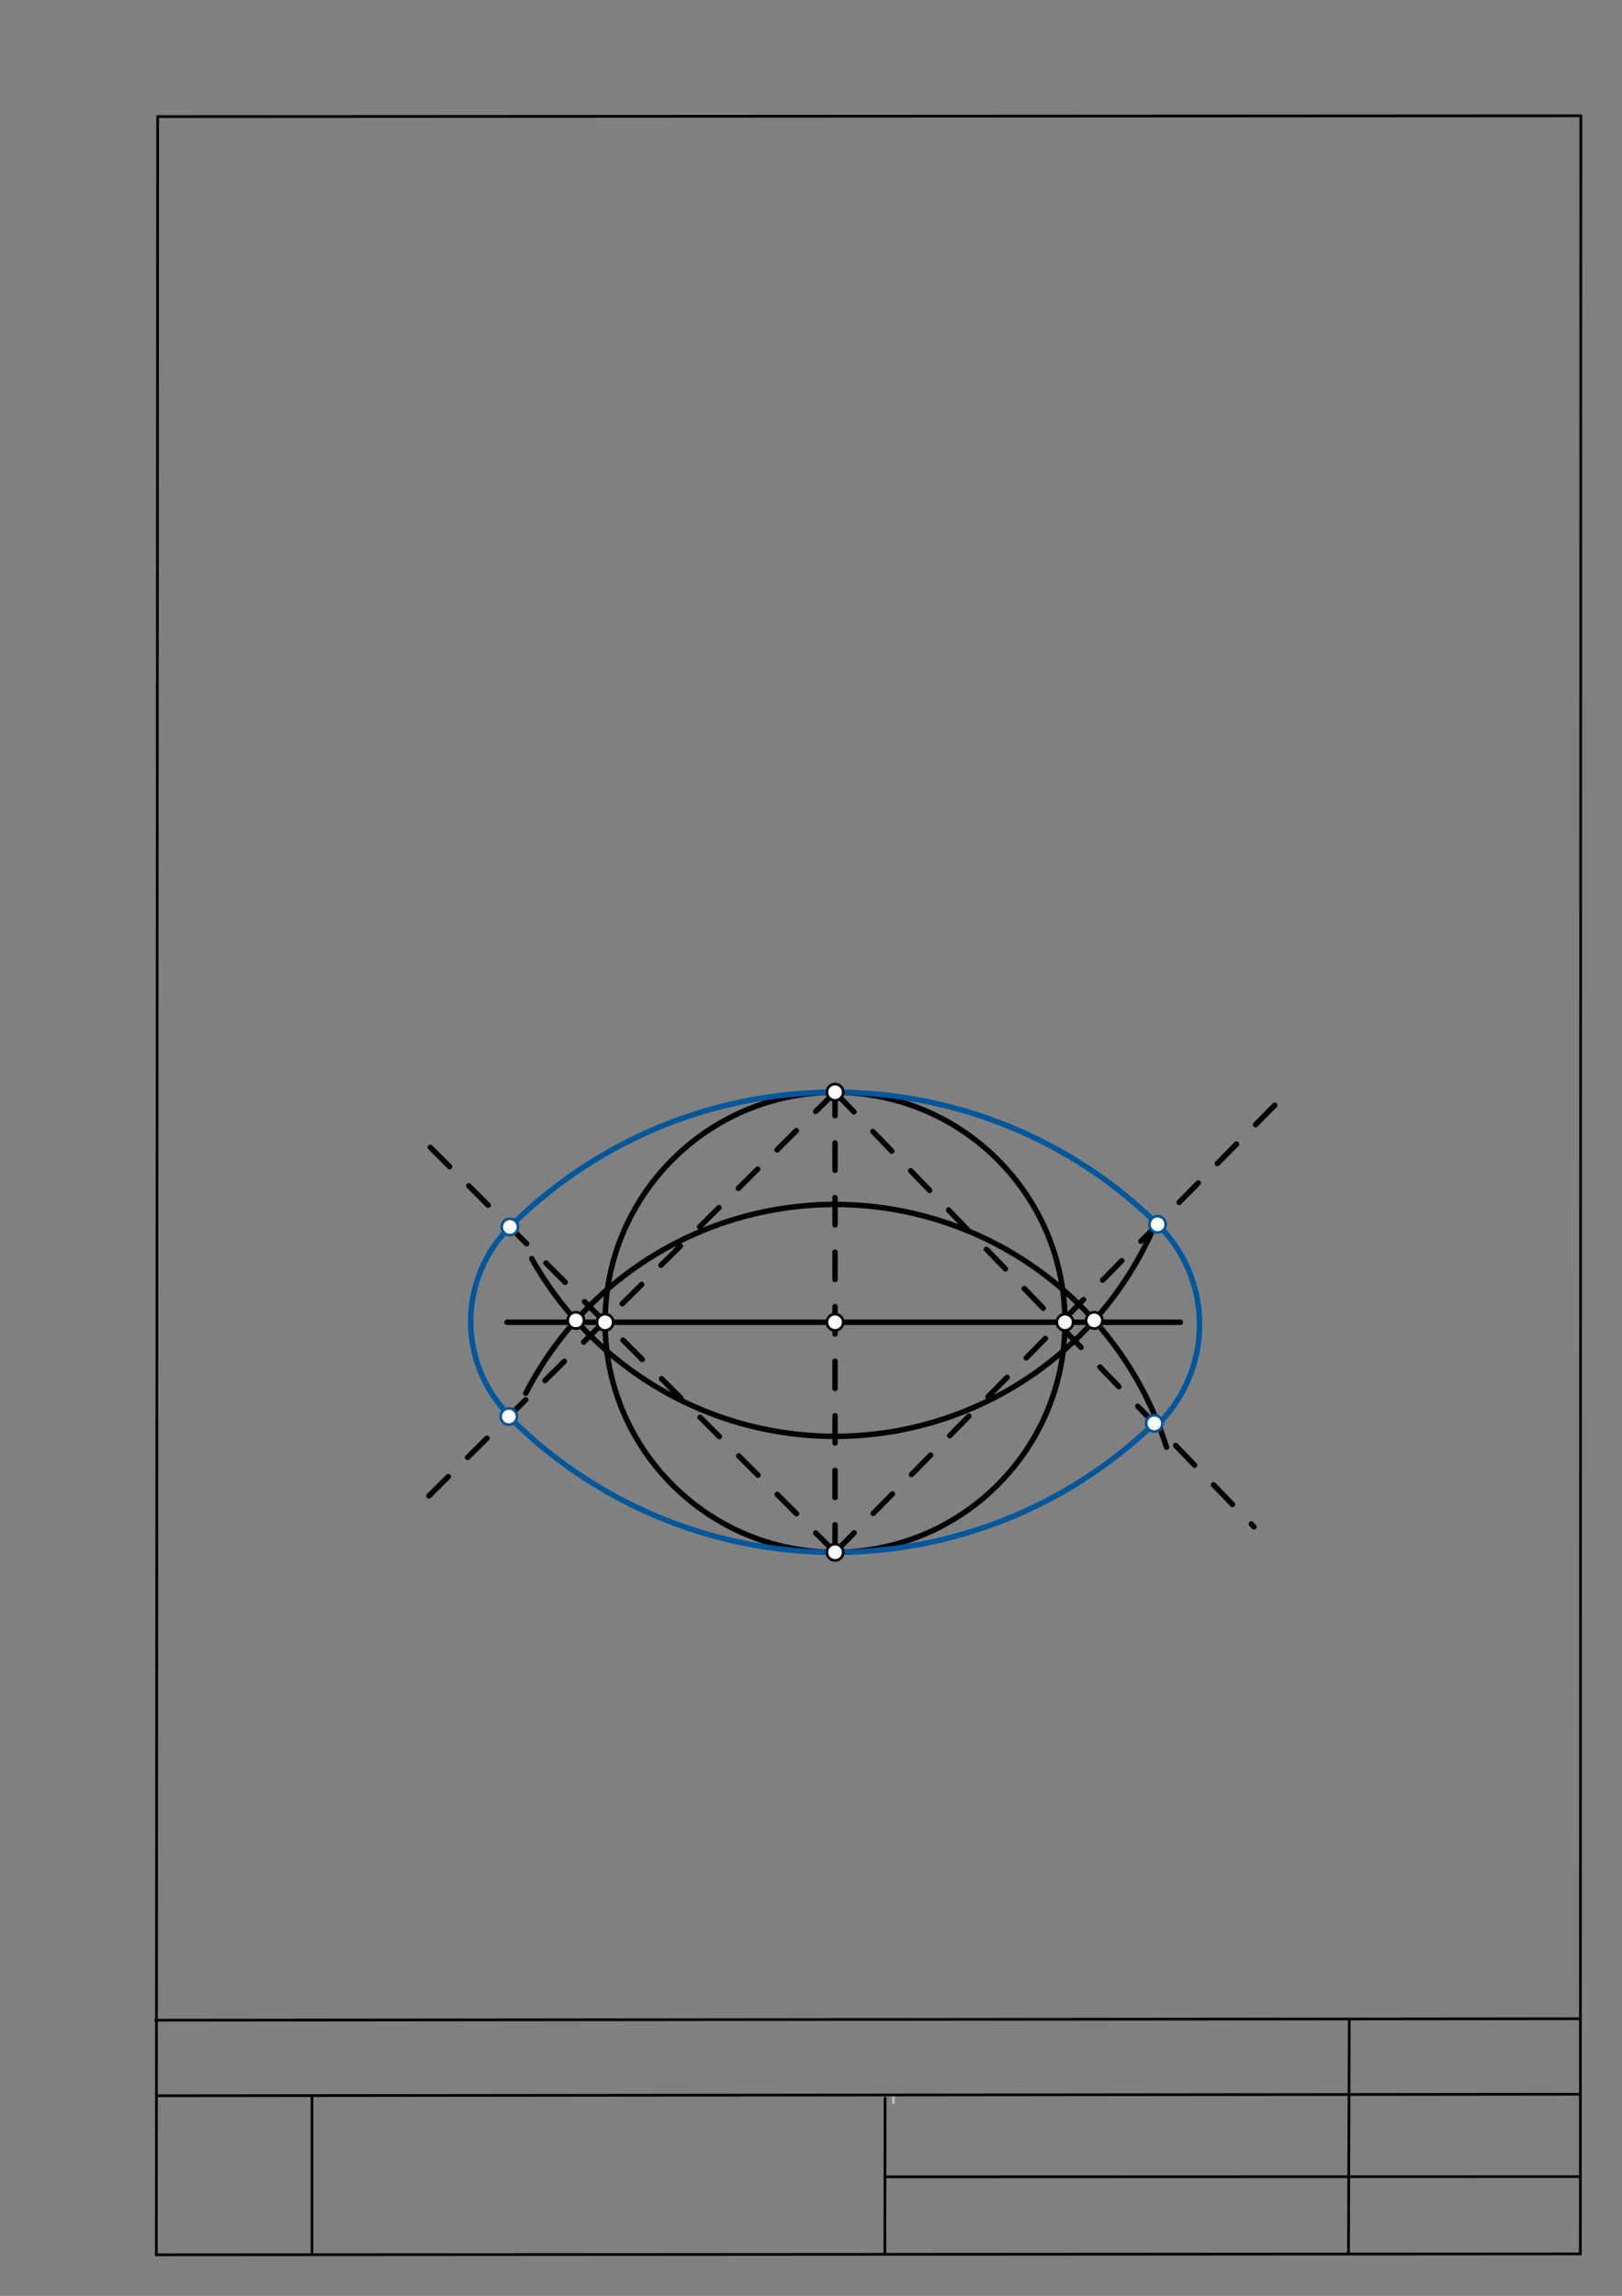 <svg xmlns="http://www.w3.org/2000/svg" class="svg--1it" height="100%" preserveAspectRatio="xMidYMid meet" viewBox="0 0 595 842" width="100%"><rect x="0" y="0" width="595" height="842" fill="#808080" stroke="none"/><defs><marker id="marker-arrow" markerHeight="16" markerUnits="userSpaceOnUse" markerWidth="24" orient="auto-start-reverse" refX="24" refY="4" viewBox="0 0 24 8"><path d="M 0 0 L 24 4 L 0 8 z" stroke="inherit"></path></marker></defs><g class="aux-layer--1FB"><g class="element--2qn"><line stroke="#bbbbbb" stroke-dasharray="none" stroke-linecap="round" stroke-width="1" x1="64.45" x2="64.8" y1="768.593" y2="768.592"></line></g><g class="element--2qn"><line stroke="#bbbbbb" stroke-dasharray="none" stroke-linecap="round" stroke-width="1" x1="327.75" x2="327.704" y1="768.323" y2="771.157"></line></g></g><g class="main-layer--3Vd"><g class="element--2qn"><line stroke="#000000" stroke-dasharray="none" stroke-linecap="round" stroke-width="1" x1="57.35" x2="579.727" y1="826.927" y2="826.6"></line></g><g class="element--2qn"><line stroke="#000000" stroke-dasharray="none" stroke-linecap="round" stroke-width="1" x1="57.843" x2="579.9" y1="42.752" y2="42.47"></line></g><g class="element--2qn"><line stroke="#000000" stroke-dasharray="none" stroke-linecap="round" stroke-width="1" x1="57.843" x2="57.35" y1="42.752" y2="826.927"></line></g><g class="element--2qn"><line stroke="#000000" stroke-dasharray="none" stroke-linecap="round" stroke-width="1" x1="579.9" x2="579.727" y1="42.47" y2="826.6"></line></g><g class="element--2qn"><line stroke="#000000" stroke-dasharray="none" stroke-linecap="round" stroke-width="1" x1="57.054" x2="579.396" y1="740.9" y2="740.35"></line></g><g class="element--2qn"><line stroke="#000000" stroke-dasharray="none" stroke-linecap="round" stroke-width="1" x1="57.387" x2="578.961" y1="768.6" y2="768.051"></line></g><g class="element--2qn"><line stroke="#000000" stroke-dasharray="none" stroke-linecap="round" stroke-width="1" x1="114.45" x2="114.45" y1="825.891" y2="769.198"></line></g><g class="element--2qn"><line stroke="#000000" stroke-dasharray="none" stroke-linecap="round" stroke-width="1" x1="494.672" x2="494.954" y1="826.095" y2="741.056"></line></g><g class="element--2qn"><line stroke="#000000" stroke-dasharray="none" stroke-linecap="round" stroke-width="1" x1="324.594" x2="324.673" y1="826.207" y2="769.514"></line></g><g class="element--2qn"><line stroke="#000000" stroke-dasharray="none" stroke-linecap="round" stroke-width="1" x1="579.75" x2="324.632" y1="798.254" y2="798.347"></line></g><g class="element--2qn"><line stroke="#000000" stroke-dasharray="10" stroke-linecap="round" stroke-width="2" x1="306.318" x2="306.318" y1="399.21" y2="569.289"></line></g><g class="element--2qn"><path d="M 195.051 461.587 A 127.559 127.559 0 0 0 422.551 451.757" fill="none" stroke="#000000" stroke-dasharray="none" stroke-linecap="round" stroke-width="2"></path></g><g class="element--2qn"><path d="M 192.89 510.934 A 127.559 127.559 0 0 1 427.92 530.761" fill="none" stroke="#000000" stroke-dasharray="none" stroke-linecap="round" stroke-width="2"></path></g><g class="element--2qn"><line stroke="#000000" stroke-dasharray="none" stroke-linecap="round" stroke-width="2" x1="186" x2="433" y1="484.933" y2="484.933"></line></g><g class="element--2qn"><g class="center--1s5"><line x1="302.318" y1="484.933" x2="310.318" y2="484.933" stroke="#000000" stroke-width="1" stroke-linecap="round"></line><line x1="306.318" y1="480.933" x2="306.318" y2="488.933" stroke="#000000" stroke-width="1" stroke-linecap="round"></line><circle class="hit--230" cx="306.318" cy="484.933" r="4" stroke="none" fill="transparent"></circle></g><circle cx="306.318" cy="484.933" fill="none" r="84.356" stroke="#000000" stroke-dasharray="none" stroke-width="2"></circle></g><g class="element--2qn"><line stroke="#000000" stroke-dasharray="10" stroke-linecap="round" stroke-width="2" x1="306.318" x2="154" y1="400.578" y2="551.933"></line></g><g class="element--2qn"><line stroke="#000000" stroke-dasharray="10" stroke-linecap="round" stroke-width="2" x1="306.318" x2="151" y1="569.289" y2="413.933"></line></g><g class="element--2qn"><line stroke="#000000" stroke-dasharray="10" stroke-linecap="round" stroke-width="2" x1="306.318" x2="460" y1="400.578" y2="559.933"></line></g><g class="element--2qn"><line stroke="#000000" stroke-dasharray="10" stroke-linecap="round" stroke-width="2" x1="306.318" x2="468" y1="569.289" y2="404.933"></line></g><g class="element--2qn"><path d="M 306.318 569.289 A 168.711 168.711 0 0 1 186.644 519.496" fill="none" stroke="#01579B" stroke-dasharray="none" stroke-linecap="round" stroke-width="2"></path></g><g class="element--2qn"><path d="M 306.318 569.289 A 168.711 168.711 0 0 0 423.434 522.017" fill="none" stroke="#01579B" stroke-dasharray="none" stroke-linecap="round" stroke-width="2"></path></g><g class="element--2qn"><path d="M 306.318 400.578 A 168.711 168.711 0 0 0 187.036 449.978" fill="none" stroke="#01579B" stroke-dasharray="none" stroke-linecap="round" stroke-width="2"></path></g><g class="element--2qn"><path d="M 306.318 400.578 A 168.711 168.711 0 0 1 424.633 449.018" fill="none" stroke="#01579B" stroke-dasharray="none" stroke-linecap="round" stroke-width="2"></path></g><g class="element--2qn"><path d="M 187.036 449.978 A 49.036 49.036 0 0 0 186.922 519.22" fill="none" stroke="#01579B" stroke-dasharray="none" stroke-linecap="round" stroke-width="2"></path></g><g class="element--2qn"><path d="M 424.633 449.018 A 51.555 51.555 0 0 1 424.266 522.88" fill="none" stroke="#01579B" stroke-dasharray="none" stroke-linecap="round" stroke-width="2"></path></g><g class="element--2qn"><circle cx="306.318" cy="569.289" r="3" stroke="#000000" stroke-width="1" fill="#ffffff"></circle>}</g><g class="element--2qn"><circle cx="211.241" cy="484.25" r="3" stroke="#000000" stroke-width="1" fill="#ffffff"></circle>}</g><g class="element--2qn"><circle cx="401.395" cy="484.25" r="3" stroke="#000000" stroke-width="1" fill="#ffffff"></circle>}</g><g class="element--2qn"><circle cx="306.318" cy="484.933" r="3" stroke="#000000" stroke-width="1" fill="#ffffff"></circle>}</g><g class="element--2qn"><circle cx="221.963" cy="484.933" r="3" stroke="#000000" stroke-width="1" fill="#ffffff"></circle>}</g><g class="element--2qn"><circle cx="390.674" cy="484.933" r="3" stroke="#000000" stroke-width="1" fill="#ffffff"></circle>}</g><g class="element--2qn"><circle cx="306.318" cy="400.578" r="3" stroke="#000000" stroke-width="1" fill="#ffffff"></circle>}</g><g class="element--2qn"><circle cx="424.633" cy="449.018" r="3" stroke="#01579B" stroke-width="1" fill="#ffffff"></circle>}</g><g class="element--2qn"><circle cx="187.036" cy="449.978" r="3" stroke="#01579B" stroke-width="1" fill="#ffffff"></circle>}</g><g class="element--2qn"><circle cx="186.644" cy="519.496" r="3" stroke="#01579B" stroke-width="1" fill="#ffffff"></circle>}</g><g class="element--2qn"><circle cx="423.434" cy="522.017" r="3" stroke="#01579B" stroke-width="1" fill="#ffffff"></circle>}</g></g><g class="snaps-layer--2PT"></g><g class="temp-layer--rAP"></g></svg>